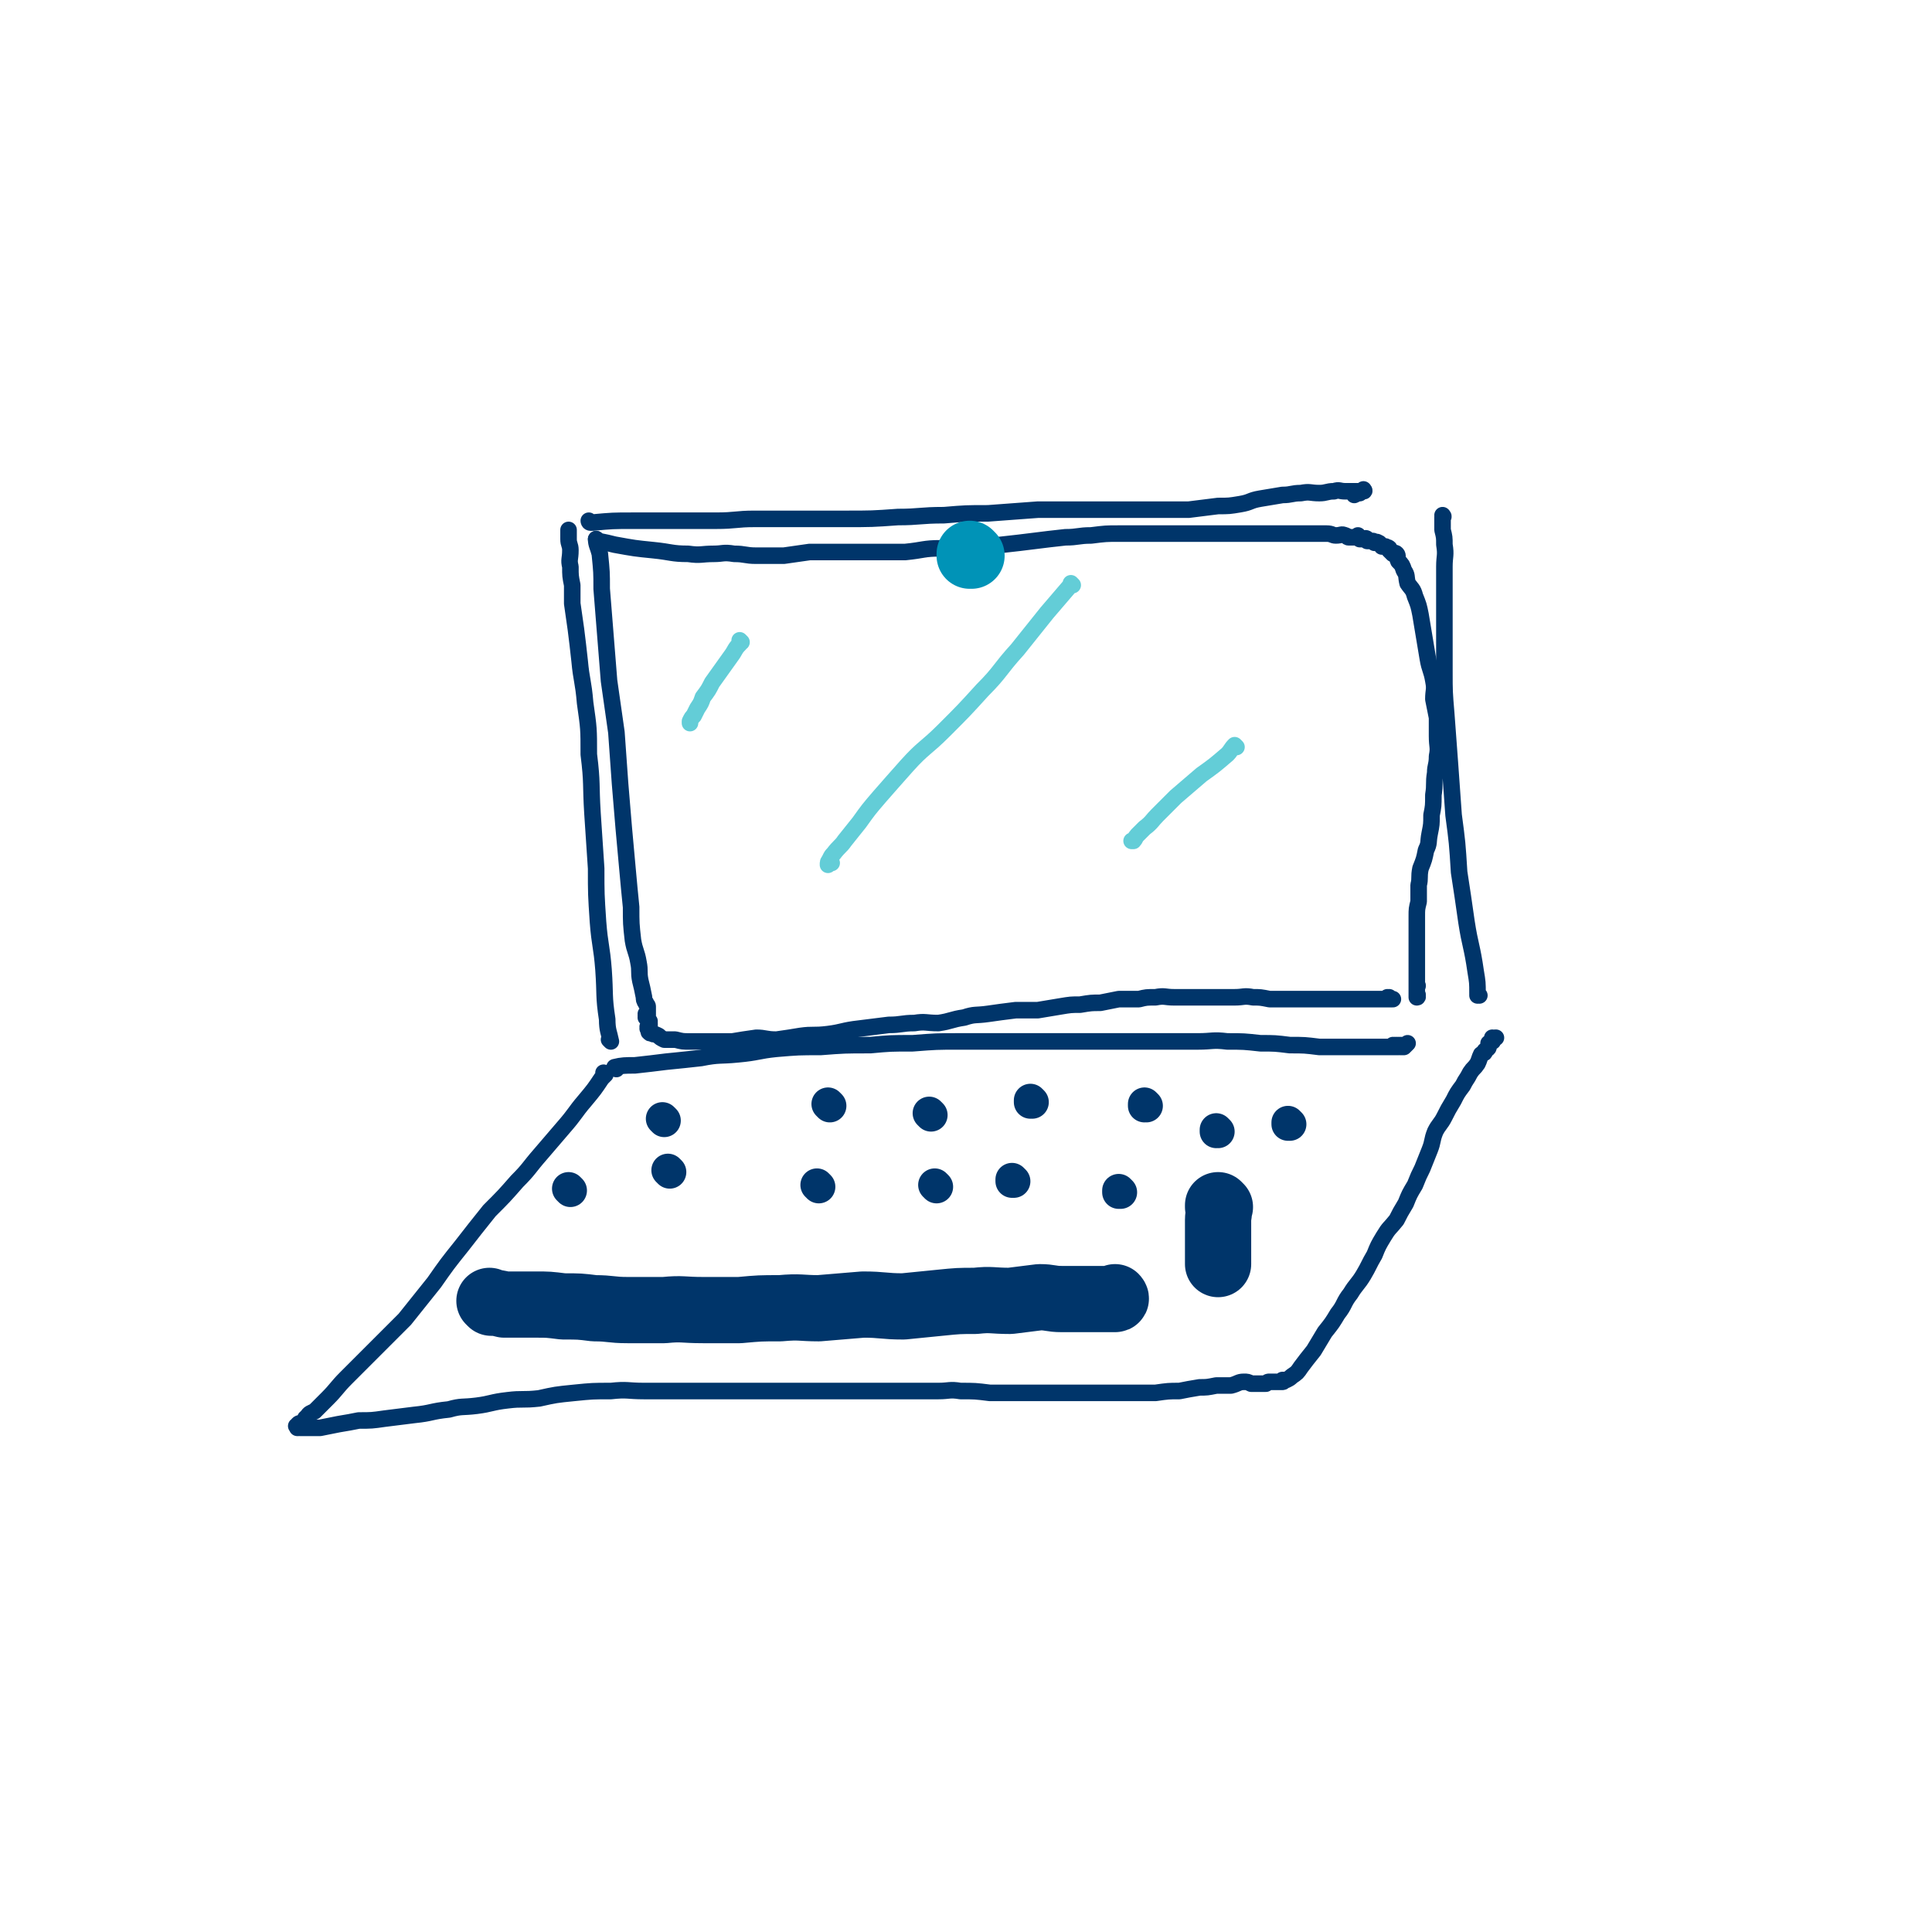 <svg viewBox='0 0 1050 1050' version='1.1' xmlns='http://www.w3.org/2000/svg' xmlns:xlink='http://www.w3.org/1999/xlink'><g fill='none' stroke='rgb(0,53,106)' stroke-width='9' stroke-linecap='round' stroke-linejoin='round'><path d='M335,581c0,0 -1,-1 -1,-1 0,0 0,0 1,1 0,0 0,0 0,0 0,0 -1,-1 -1,-1 0,0 0,0 1,1 0,0 0,0 0,0 0,0 -1,-1 -1,-1 0,0 0,0 1,1 0,0 0,0 0,0 0,0 -1,-1 -1,-1 4,-1 6,-1 11,-1 9,-1 9,-1 17,-2 10,-1 10,-1 19,-2 10,-2 10,-1 20,-2 11,-1 11,-2 21,-3 12,-1 12,-1 24,-1 13,-1 13,-1 27,-1 11,-1 11,-1 23,-1 13,-1 13,-1 25,-1 14,0 14,0 27,0 10,0 10,0 20,0 11,0 11,0 21,0 11,0 11,0 22,0 11,0 11,0 22,0 9,0 9,0 18,0 8,0 8,-1 16,0 9,0 9,0 18,1 8,0 8,0 16,1 8,0 8,0 16,1 6,0 6,0 13,0 4,0 4,0 8,0 3,0 3,0 6,0 3,0 3,0 5,0 2,0 2,0 4,0 2,0 2,0 3,0 1,0 1,0 1,0 1,0 0,0 0,0 0,0 0,0 0,0 1,0 0,-1 0,-1 0,0 0,0 0,1 0,0 0,0 0,0 1,0 1,0 1,0 0,0 0,0 0,0 1,0 0,-1 0,-1 0,0 0,0 0,1 0,0 0,0 0,0 1,0 0,-1 0,-1 0,0 0,0 0,1 0,0 0,0 0,0 1,0 0,-1 0,-1 0,0 0,1 0,1 1,0 1,0 1,0 0,0 0,0 0,0 0,0 0,0 0,0 1,0 0,-1 0,-1 0,0 0,0 0,1 0,0 0,0 0,0 1,0 0,-1 0,-1 0,0 0,1 0,1 1,0 1,0 1,0 0,0 0,0 0,0 0,0 0,0 0,0 1,0 0,-1 0,-1 0,0 0,0 0,1 0,0 0,0 0,0 1,0 0,-1 0,-1 0,0 0,0 0,1 0,0 0,0 0,0 1,0 0,-1 0,-1 0,0 1,0 1,1 0,0 0,0 0,0 1,0 0,-1 0,-1 0,0 0,1 0,1 1,0 1,0 2,0 0,0 -1,0 -1,0 0,0 0,0 0,0 1,0 0,-1 0,-1 0,0 0,0 0,1 0,0 0,0 0,0 1,0 0,-1 0,-1 0,0 0,0 0,1 0,0 0,0 0,0 1,0 0,-1 0,-1 0,0 0,0 0,1 0,0 0,0 0,0 1,0 0,-1 0,-1 0,0 0,0 0,1 0,0 0,0 0,0 1,0 0,-1 0,-1 0,0 0,0 0,1 0,0 0,0 0,0 1,0 0,-1 0,-1 0,0 0,1 0,1 1,0 1,0 1,0 1,-1 1,-1 2,-2 0,0 0,0 0,0 '/><path d='M332,566c0,0 -1,-1 -1,-1 0,0 0,0 1,1 0,0 0,0 0,0 0,0 -1,-1 -1,-1 0,0 0,0 1,1 0,0 0,0 0,0 0,0 -1,-1 -1,-1 0,0 0,0 1,1 0,0 0,0 0,0 0,0 -1,-1 -1,-1 0,0 1,1 1,1 -1,-5 -2,-6 -2,-12 -2,-13 -1,-13 -2,-27 -1,-13 -2,-13 -3,-26 -1,-15 -1,-15 -1,-29 -1,-15 -1,-15 -2,-30 -1,-16 0,-16 -2,-32 0,-14 0,-14 -2,-28 -1,-12 -2,-12 -3,-23 -1,-9 -1,-9 -2,-17 -1,-7 -1,-7 -2,-14 0,-5 0,-5 0,-10 -1,-5 -1,-5 -1,-10 -1,-4 0,-4 0,-9 0,-3 -1,-3 -1,-6 0,-1 0,-1 0,-3 0,-1 0,-1 0,-2 0,0 0,1 0,1 0,0 0,0 0,0 '/><path d='M804,541c0,0 -1,-1 -1,-1 0,0 0,0 0,1 0,0 0,0 0,0 1,0 0,-1 0,-1 0,0 0,0 0,1 0,0 0,0 0,0 1,0 0,-1 0,-1 0,0 0,0 0,1 0,0 0,0 0,0 1,0 0,0 0,-1 0,0 0,0 0,0 0,-6 0,-6 -1,-12 -2,-14 -3,-14 -5,-27 -2,-14 -2,-14 -4,-27 -1,-16 -1,-16 -3,-31 -1,-14 -1,-14 -2,-28 -1,-13 -1,-13 -2,-27 -1,-12 -1,-12 -1,-23 0,-11 0,-11 0,-22 0,-9 0,-9 0,-19 0,-8 0,-8 0,-16 0,-6 1,-6 0,-12 0,-4 0,-4 -1,-8 0,-1 0,-1 0,-3 0,-1 0,-1 0,-2 0,-1 0,-1 0,-1 0,0 0,0 0,0 0,-1 0,-1 0,-1 0,0 0,0 0,0 0,0 0,0 0,0 1,0 0,-1 0,-1 '/><path d='M321,284c0,0 -1,-1 -1,-1 0,0 0,1 1,1 0,0 0,0 0,0 0,0 -1,-1 -1,-1 0,0 0,1 1,1 0,0 0,0 0,0 0,0 0,0 1,0 11,-1 11,-1 22,-1 13,0 13,0 26,0 10,0 10,0 19,0 11,0 11,-1 21,-1 12,0 12,0 23,0 13,0 13,0 26,0 15,0 15,0 29,-1 12,0 12,-1 25,-1 12,-1 12,-1 24,-1 14,-1 14,-1 27,-2 11,0 11,0 22,0 9,0 9,0 19,0 10,0 10,0 21,0 10,0 10,0 20,0 8,-1 8,-1 16,-2 6,0 6,0 12,-1 6,-1 5,-2 11,-3 6,-1 6,-1 12,-2 5,0 5,-1 10,-1 5,-1 5,0 10,0 4,0 4,-1 8,-1 3,-1 3,0 6,0 3,0 3,0 6,0 1,0 1,0 1,0 1,0 1,0 1,0 1,0 1,0 2,0 0,0 -1,0 -1,0 0,0 0,0 0,0 1,0 1,0 1,0 0,0 0,0 0,0 1,0 0,-1 0,-1 0,0 0,1 0,1 0,0 0,0 0,0 -1,0 -1,0 -2,1 -1,0 -1,0 -3,1 '/><path d='M329,584c0,0 -1,-1 -1,-1 0,0 0,0 1,1 0,0 0,0 0,0 0,0 -1,-1 -1,-1 0,0 1,0 1,1 -1,1 -1,1 -2,2 -4,6 -4,6 -9,12 -6,7 -5,7 -12,15 -6,7 -6,7 -12,14 -7,8 -6,8 -13,15 -7,8 -7,8 -15,16 -8,10 -8,10 -15,19 -8,10 -8,10 -15,20 -8,10 -8,10 -16,20 -9,9 -9,9 -18,18 -7,7 -7,7 -14,14 -5,5 -5,6 -10,11 -4,4 -4,4 -7,7 -2,1 -3,1 -4,3 -2,1 -1,2 -2,3 -1,0 -1,0 -1,0 -1,1 -1,0 -2,1 0,0 1,0 1,1 0,0 0,0 0,0 -1,0 -1,0 -1,1 -1,0 0,0 0,0 0,0 0,0 0,0 0,0 0,-1 -1,-1 0,0 1,0 1,1 0,0 0,0 0,0 0,0 0,-1 -1,-1 0,0 1,0 1,1 0,0 0,0 0,0 0,0 0,-1 -1,-1 0,0 1,0 1,1 0,0 0,0 0,0 0,0 0,-1 -1,-1 0,0 1,0 1,1 0,0 0,0 0,0 0,0 0,-1 -1,-1 0,0 1,0 1,1 0,0 0,0 0,0 0,0 0,-1 -1,-1 0,0 1,0 1,1 0,0 0,0 0,0 0,0 0,-1 -1,-1 0,0 1,0 1,1 0,0 0,0 0,0 0,0 -1,-1 -1,-1 0,0 1,1 2,1 2,0 2,0 4,0 4,0 4,0 7,0 5,-1 5,-1 10,-2 6,-1 6,-1 11,-2 7,0 7,0 14,-1 8,-1 8,-1 16,-2 10,-1 9,-2 19,-3 7,-2 7,-1 15,-2 8,-1 8,-2 17,-3 8,-1 8,0 17,-1 9,-2 9,-2 19,-3 10,-1 10,-1 20,-1 9,-1 9,0 18,0 9,0 9,0 18,0 8,0 8,0 17,0 9,0 9,0 18,0 8,0 8,0 16,0 8,0 8,0 16,0 7,0 7,0 15,0 9,0 9,0 19,0 7,0 7,0 14,0 8,0 8,0 15,0 6,0 6,0 12,0 6,0 6,-1 12,0 8,0 8,0 16,1 6,0 6,0 13,0 7,0 7,0 14,0 6,0 6,0 13,0 5,0 5,0 10,0 7,0 7,0 13,0 6,0 6,0 13,0 7,0 7,0 14,0 7,-1 7,-1 13,-1 5,-1 5,-1 11,-2 4,0 4,0 9,-1 4,0 4,0 8,0 4,-1 4,-2 7,-2 2,0 2,0 4,1 2,0 2,0 4,0 1,0 1,0 2,0 0,0 0,0 1,0 0,0 0,0 0,0 1,0 1,0 1,0 1,-1 1,-1 2,-1 0,0 0,0 0,0 0,0 0,0 0,0 1,0 1,0 2,0 1,0 1,0 1,0 1,0 1,0 1,0 0,0 0,0 0,0 1,0 1,0 2,0 1,0 1,0 1,0 0,0 0,0 0,0 0,0 0,0 0,0 1,0 0,-1 0,-1 0,0 0,0 0,1 0,0 0,0 0,0 1,0 0,-1 0,-1 0,0 0,0 0,1 0,0 0,0 0,0 1,0 0,-1 0,-1 0,0 1,0 2,0 2,-1 2,-1 3,-2 3,-2 3,-2 5,-5 3,-4 3,-4 7,-9 3,-5 3,-5 6,-10 4,-5 4,-5 7,-10 4,-5 3,-6 7,-11 3,-5 4,-5 7,-10 3,-5 3,-6 6,-11 2,-5 2,-5 5,-10 3,-5 3,-4 7,-9 2,-4 2,-4 5,-9 2,-5 2,-5 5,-10 2,-5 2,-5 4,-9 2,-5 2,-5 4,-10 2,-5 1,-5 3,-10 2,-4 3,-4 5,-8 2,-4 2,-4 5,-9 2,-4 2,-4 5,-8 2,-4 2,-3 4,-7 2,-3 2,-2 4,-5 1,-2 1,-3 2,-5 1,-1 2,0 2,-2 1,-1 2,-1 2,-2 0,-1 0,-1 0,-2 0,0 1,0 1,0 1,-1 1,-1 1,-1 0,0 0,0 0,0 0,0 0,0 0,0 1,0 0,-1 0,-1 0,0 0,0 0,1 0,0 0,0 0,0 1,0 0,-1 0,-1 0,0 0,0 0,1 0,0 0,0 0,0 1,0 0,-1 0,-1 0,0 0,1 0,1 0,-1 0,-1 0,-2 0,0 0,0 0,1 0,0 0,0 0,0 1,0 0,-1 0,-1 0,0 0,0 0,1 0,0 0,0 0,0 1,0 0,-1 0,-1 0,0 0,0 0,1 0,0 0,0 0,0 1,0 0,-1 0,-1 0,0 0,0 0,1 0,0 0,0 0,0 1,-1 1,-1 2,-1 0,0 0,0 0,0 '/></g>
<g fill='none' stroke='rgb(0,53,106)' stroke-width='36' stroke-linecap='round' stroke-linejoin='round'><path d='M267,708c0,0 -1,-1 -1,-1 0,0 0,0 1,1 0,0 0,0 0,0 0,0 -1,-1 -1,-1 0,0 0,0 1,1 0,0 0,0 0,0 0,0 -1,-1 -1,-1 0,0 0,0 1,1 0,0 0,0 0,0 3,0 3,0 7,1 8,0 8,0 17,0 7,0 7,0 15,1 9,0 9,0 17,1 9,0 9,1 18,1 10,0 10,0 20,0 10,-1 10,0 21,0 10,0 10,0 20,0 11,-1 11,-1 22,-1 11,-1 11,0 21,0 12,-1 12,-1 24,-2 11,0 11,1 22,1 10,-1 10,-1 20,-2 10,-1 10,-1 19,-1 9,-1 9,0 19,0 8,-1 8,-1 16,-2 6,0 6,1 12,1 4,0 4,0 9,0 4,0 4,0 8,0 3,0 3,0 6,0 1,0 1,0 3,0 1,0 1,0 1,0 1,0 1,0 2,0 0,0 0,0 0,0 0,0 0,0 0,0 1,0 0,-1 0,-1 0,0 0,0 0,1 0,0 0,0 0,0 1,0 0,-1 0,-1 0,0 0,0 0,1 '/></g>
<g fill='none' stroke='rgb(0,53,106)' stroke-width='18' stroke-linecap='round' stroke-linejoin='round'><path d='M310,647c0,0 -1,-1 -1,-1 0,0 0,0 1,1 0,0 0,0 0,0 0,0 -1,-1 -1,-1 0,0 0,0 1,1 0,0 0,0 0,0 0,0 -1,-1 -1,-1 '/><path d='M364,637c0,0 -1,-1 -1,-1 0,0 0,0 1,1 0,0 0,0 0,0 0,0 -1,-1 -1,-1 0,0 0,0 1,1 0,0 0,0 0,0 0,0 -1,-1 -1,-1 '/><path d='M445,645c0,0 -1,-1 -1,-1 0,0 0,0 1,1 0,0 0,0 0,0 0,0 -1,-1 -1,-1 0,0 0,0 1,1 0,0 0,0 0,0 0,0 -1,-1 -1,-1 '/><path d='M509,645c0,0 -1,-1 -1,-1 0,0 0,0 1,1 0,0 0,0 0,0 0,0 -1,-1 -1,-1 0,0 0,0 1,1 '/><path d='M551,642c0,0 -1,-1 -1,-1 0,0 0,0 0,1 0,0 0,0 0,0 1,0 0,-1 0,-1 0,0 0,0 0,1 0,0 0,0 0,0 '/><path d='M609,648c0,0 -1,-1 -1,-1 0,0 0,0 0,1 0,0 0,0 0,0 1,0 0,-1 0,-1 0,0 0,0 0,1 0,0 0,0 0,0 '/></g>
<g fill='none' stroke='rgb(0,53,106)' stroke-width='36' stroke-linecap='round' stroke-linejoin='round'><path d='M663,656c0,0 -1,-1 -1,-1 0,0 0,0 0,1 0,0 0,0 0,0 1,0 0,-1 0,-1 0,0 0,1 0,1 1,3 0,4 0,7 0,7 0,7 0,13 0,5 0,5 0,9 0,1 0,1 0,2 '/></g>
<g fill='none' stroke='rgb(0,53,106)' stroke-width='18' stroke-linecap='round' stroke-linejoin='round'><path d='M361,609c0,0 -1,-1 -1,-1 0,0 0,0 1,1 0,0 0,0 0,0 0,0 -1,-1 -1,-1 0,0 0,0 1,1 0,0 0,0 0,0 0,0 -1,-1 -1,-1 '/><path d='M451,601c0,0 -1,-1 -1,-1 0,0 0,0 1,1 0,0 0,0 0,0 0,0 -1,-1 -1,-1 0,0 0,0 1,1 0,0 0,0 0,0 '/><path d='M506,606c0,0 -1,-1 -1,-1 0,0 0,0 1,1 0,0 0,0 0,0 0,0 -1,-1 -1,-1 0,0 0,0 1,1 '/><path d='M561,599c0,0 -1,-1 -1,-1 0,0 0,0 0,1 0,0 0,0 0,0 1,0 0,-1 0,-1 0,0 0,0 0,1 0,0 0,0 0,0 1,0 0,-1 0,-1 '/><path d='M623,601c0,0 -1,-1 -1,-1 0,0 0,0 0,1 0,0 0,0 0,0 1,0 0,-1 0,-1 0,0 0,0 0,1 0,0 0,0 0,0 1,0 0,-1 0,-1 '/><path d='M662,615c0,0 -1,-1 -1,-1 0,0 0,0 0,1 0,0 0,0 0,0 1,0 0,-1 0,-1 0,0 0,0 0,1 0,0 0,0 0,0 1,0 0,-1 0,-1 '/><path d='M701,611c0,0 -1,-1 -1,-1 0,0 0,0 0,1 0,0 0,0 0,0 1,0 0,-1 0,-1 0,0 0,0 0,1 0,0 0,0 0,0 '/></g>
<g fill='none' stroke='rgb(0,53,106)' stroke-width='9' stroke-linecap='round' stroke-linejoin='round'><path d='M325,294c0,0 -1,-1 -1,-1 0,0 0,1 1,1 0,0 0,0 0,0 0,0 -1,-1 -1,-1 0,0 0,1 1,1 0,0 0,0 0,0 0,0 -1,-1 -1,-1 0,3 1,4 2,8 1,10 1,10 1,19 1,12 1,12 2,25 1,13 1,13 2,25 2,14 2,14 4,28 1,14 1,14 2,28 1,12 1,12 2,24 1,11 1,11 2,22 1,11 1,11 2,21 0,9 0,9 1,18 1,6 2,6 3,12 1,5 0,5 1,10 1,4 1,4 2,9 0,1 0,2 1,3 0,1 1,1 1,2 0,1 0,1 0,2 0,0 0,0 0,1 0,0 0,1 0,1 0,0 0,0 0,0 0,0 0,0 0,1 0,0 0,0 0,0 0,0 -1,-1 -1,-1 0,0 1,0 1,1 0,0 0,0 0,1 0,0 0,0 0,0 0,0 0,0 0,0 0,0 -1,-1 -1,-1 0,0 0,0 1,1 0,0 0,0 0,0 0,0 0,0 0,1 0,0 0,0 0,0 0,0 -1,-1 -1,-1 0,0 0,0 1,1 0,0 0,0 0,0 0,0 -1,-1 -1,-1 0,0 0,0 1,1 0,0 0,0 0,0 0,0 -1,-1 -1,-1 0,0 0,0 1,1 0,0 0,0 1,1 0,0 0,0 0,0 0,0 -1,-1 -1,-1 0,0 0,1 1,2 0,0 0,0 0,0 0,0 0,0 0,1 0,0 0,0 0,0 0,0 0,0 0,1 0,0 0,0 0,0 0,1 0,1 0,1 0,0 0,0 0,0 0,0 -1,-1 -1,-1 0,0 0,1 1,2 0,0 0,0 0,0 0,0 0,0 0,0 0,0 -1,-1 -1,-1 0,0 1,0 1,1 0,0 -1,1 0,1 0,1 1,0 2,1 1,0 1,0 3,1 1,1 1,1 3,2 3,0 3,0 6,0 4,1 4,1 8,1 5,0 5,0 10,0 7,0 7,0 13,0 6,-1 6,-1 13,-2 5,0 5,1 11,1 7,-1 7,-1 13,-2 7,-1 7,0 15,-1 8,-1 8,-2 17,-3 8,-1 8,-1 16,-2 7,0 7,-1 14,-1 6,-1 6,0 13,0 7,-1 7,-2 14,-3 6,-2 6,-1 13,-2 7,-1 7,-1 15,-2 6,0 6,0 12,0 6,-1 6,-1 12,-2 6,-1 6,-1 11,-1 6,-1 6,-1 11,-1 5,-1 5,-1 10,-2 5,0 5,0 11,0 4,-1 4,-1 9,-1 5,-1 5,0 10,0 5,0 5,0 9,0 4,0 4,0 8,0 4,0 4,0 8,0 4,0 4,0 8,0 5,0 5,-1 10,0 4,0 4,0 9,1 5,0 5,0 10,0 5,0 5,0 10,0 3,0 3,0 7,0 4,0 4,0 8,0 3,0 3,0 6,0 3,0 3,0 6,0 3,0 3,0 5,0 2,0 2,0 4,0 2,0 2,0 3,0 1,0 1,0 2,0 1,0 1,0 1,0 1,0 1,0 2,0 0,0 -1,0 -1,0 0,0 0,0 0,0 1,0 1,0 1,0 0,0 0,0 0,0 1,0 0,-1 0,-1 0,0 0,0 0,1 0,0 0,0 0,0 1,0 0,-1 0,-1 0,0 0,0 0,1 0,0 0,0 0,0 1,0 1,0 1,0 0,0 0,0 0,0 0,0 0,0 0,0 1,0 0,-1 0,-1 0,0 0,0 0,1 0,0 0,0 0,0 1,0 0,-1 0,-1 0,0 0,0 0,1 0,0 0,0 0,0 1,0 0,-1 0,-1 0,0 0,0 0,1 0,0 0,0 0,0 1,0 0,-1 0,-1 0,0 0,0 0,1 0,0 0,0 0,0 1,0 0,-1 0,-1 0,0 0,0 0,1 0,0 0,0 0,0 1,0 0,-1 0,-1 0,0 0,0 0,1 0,0 0,0 0,0 1,0 0,-1 0,-1 0,0 0,1 0,1 1,0 1,0 2,0 '/><path d='M325,294c0,0 -1,-1 -1,-1 0,0 0,1 1,1 0,0 0,0 0,0 0,0 -1,-1 -1,-1 0,0 0,1 1,1 0,0 0,0 0,0 0,0 -1,-1 -1,-1 0,0 1,1 1,1 5,1 5,1 9,2 11,2 11,2 21,3 10,1 10,2 19,2 7,1 7,0 14,0 5,0 5,-1 11,0 6,0 6,1 12,1 8,0 8,0 15,0 7,-1 7,-1 14,-2 9,0 9,0 17,0 9,0 9,0 18,0 9,0 9,0 17,0 10,-1 10,-2 19,-2 8,-1 8,0 15,0 10,-1 10,-1 19,-2 9,-1 9,-1 17,-2 8,-1 8,-1 17,-2 7,0 7,-1 14,-1 8,-1 8,-1 15,-1 7,0 7,0 13,0 7,0 7,0 14,0 6,0 6,0 13,0 5,0 5,0 11,0 5,0 5,0 11,0 5,0 5,0 10,0 5,0 5,0 11,0 4,0 4,0 9,0 5,0 5,0 9,0 4,0 4,0 7,0 3,0 3,0 5,0 3,0 3,1 5,1 3,0 3,-1 5,0 1,0 1,1 2,1 0,0 0,0 1,0 0,0 0,0 0,0 1,0 1,0 2,0 1,0 1,0 1,0 0,0 0,0 0,0 1,0 1,0 1,0 0,0 0,0 0,0 0,0 0,0 0,0 1,0 0,-1 0,-1 0,0 0,1 0,1 0,0 0,0 0,0 1,0 0,-1 0,-1 0,1 1,2 1,2 1,0 1,0 2,0 1,0 1,-1 2,0 0,0 0,1 0,1 1,0 1,0 2,0 1,0 1,0 1,0 1,0 1,1 1,1 1,0 1,-1 2,0 1,0 1,1 2,2 1,0 1,0 2,0 1,1 1,0 2,1 0,0 0,0 0,1 0,0 0,0 0,0 0,0 0,0 0,0 1,1 1,1 2,2 1,0 1,-1 2,0 1,1 0,2 1,4 2,2 2,2 3,5 2,3 1,3 2,7 2,3 3,3 4,7 2,5 2,5 3,10 1,6 1,6 2,12 1,6 1,6 2,12 1,6 2,6 3,12 1,5 0,5 0,10 1,5 1,5 2,10 0,5 0,5 0,10 0,6 1,6 0,11 0,5 -1,5 -1,9 -1,6 0,6 -1,12 0,6 0,6 -1,11 0,5 0,5 -1,10 -1,5 0,5 -2,9 -1,5 -1,5 -3,10 -1,5 0,5 -1,9 0,4 0,4 0,9 -1,4 -1,4 -1,8 0,4 0,4 0,8 0,4 0,4 0,8 0,3 0,3 0,5 0,2 0,2 0,5 0,2 0,2 0,5 0,1 0,1 0,1 0,2 0,2 0,4 0,0 0,0 0,0 0,0 0,0 0,1 0,0 0,1 0,1 0,0 0,0 0,0 0,0 0,0 0,0 1,0 0,-1 0,-1 0,0 0,1 0,1 0,1 0,1 0,1 0,0 0,0 0,0 0,0 0,0 0,0 0,1 0,1 0,1 0,1 0,1 0,2 0,0 0,0 0,0 0,0 0,0 0,1 0,0 0,0 0,0 0,0 0,0 0,0 1,0 0,-1 0,-1 0,0 0,0 0,1 0,0 0,0 0,0 0,0 0,0 0,1 0,0 0,0 0,0 1,0 0,-1 0,-1 '/></g>
<g fill='none' stroke='rgb(99,205,215)' stroke-width='9' stroke-linecap='round' stroke-linejoin='round'><path d='M403,349c0,0 -1,-1 -1,-1 0,0 0,1 1,1 0,0 0,0 0,0 -1,0 -1,0 -1,1 -3,3 -2,3 -5,7 -5,7 -5,7 -10,14 -2,4 -2,4 -5,8 -1,3 -1,3 -3,6 -1,2 -1,2 -2,4 -1,1 -1,1 -2,3 0,0 0,0 0,1 '/><path d='M583,318c0,0 -1,-1 -1,-1 0,0 0,1 0,1 0,0 0,0 0,0 0,0 0,0 -1,1 -6,7 -6,7 -12,14 -8,10 -8,10 -16,20 -10,11 -9,12 -19,22 -10,11 -10,11 -21,22 -10,10 -11,9 -20,19 -8,9 -8,9 -15,17 -6,7 -6,7 -11,14 -4,5 -4,5 -8,10 -2,3 -3,3 -6,7 -1,1 -1,1 -2,3 -1,2 -1,1 -1,3 0,0 0,0 0,0 1,-1 1,-1 2,-1 0,0 0,0 0,0 '/><path d='M672,406c0,0 -1,-1 -1,-1 0,0 0,0 0,1 0,0 0,0 0,0 1,0 0,-1 0,-1 -2,2 -2,3 -4,5 -7,6 -7,6 -14,11 -7,6 -7,6 -14,12 -5,5 -5,5 -10,10 -3,3 -3,4 -7,7 -2,2 -2,2 -4,4 -1,1 -1,2 -2,3 0,0 -1,0 -1,0 0,0 0,0 0,0 '/></g>
<g fill='none' stroke='rgb(0,147,183)' stroke-width='36' stroke-linecap='round' stroke-linejoin='round'><path d='M528,302c0,0 -1,-1 -1,-1 0,0 0,1 0,1 0,0 0,0 0,0 1,0 0,-1 0,-1 0,0 0,1 0,1 0,0 0,0 0,0 1,0 0,-1 0,-1 0,0 0,1 0,1 0,0 0,0 0,0 '/></g>
</svg>